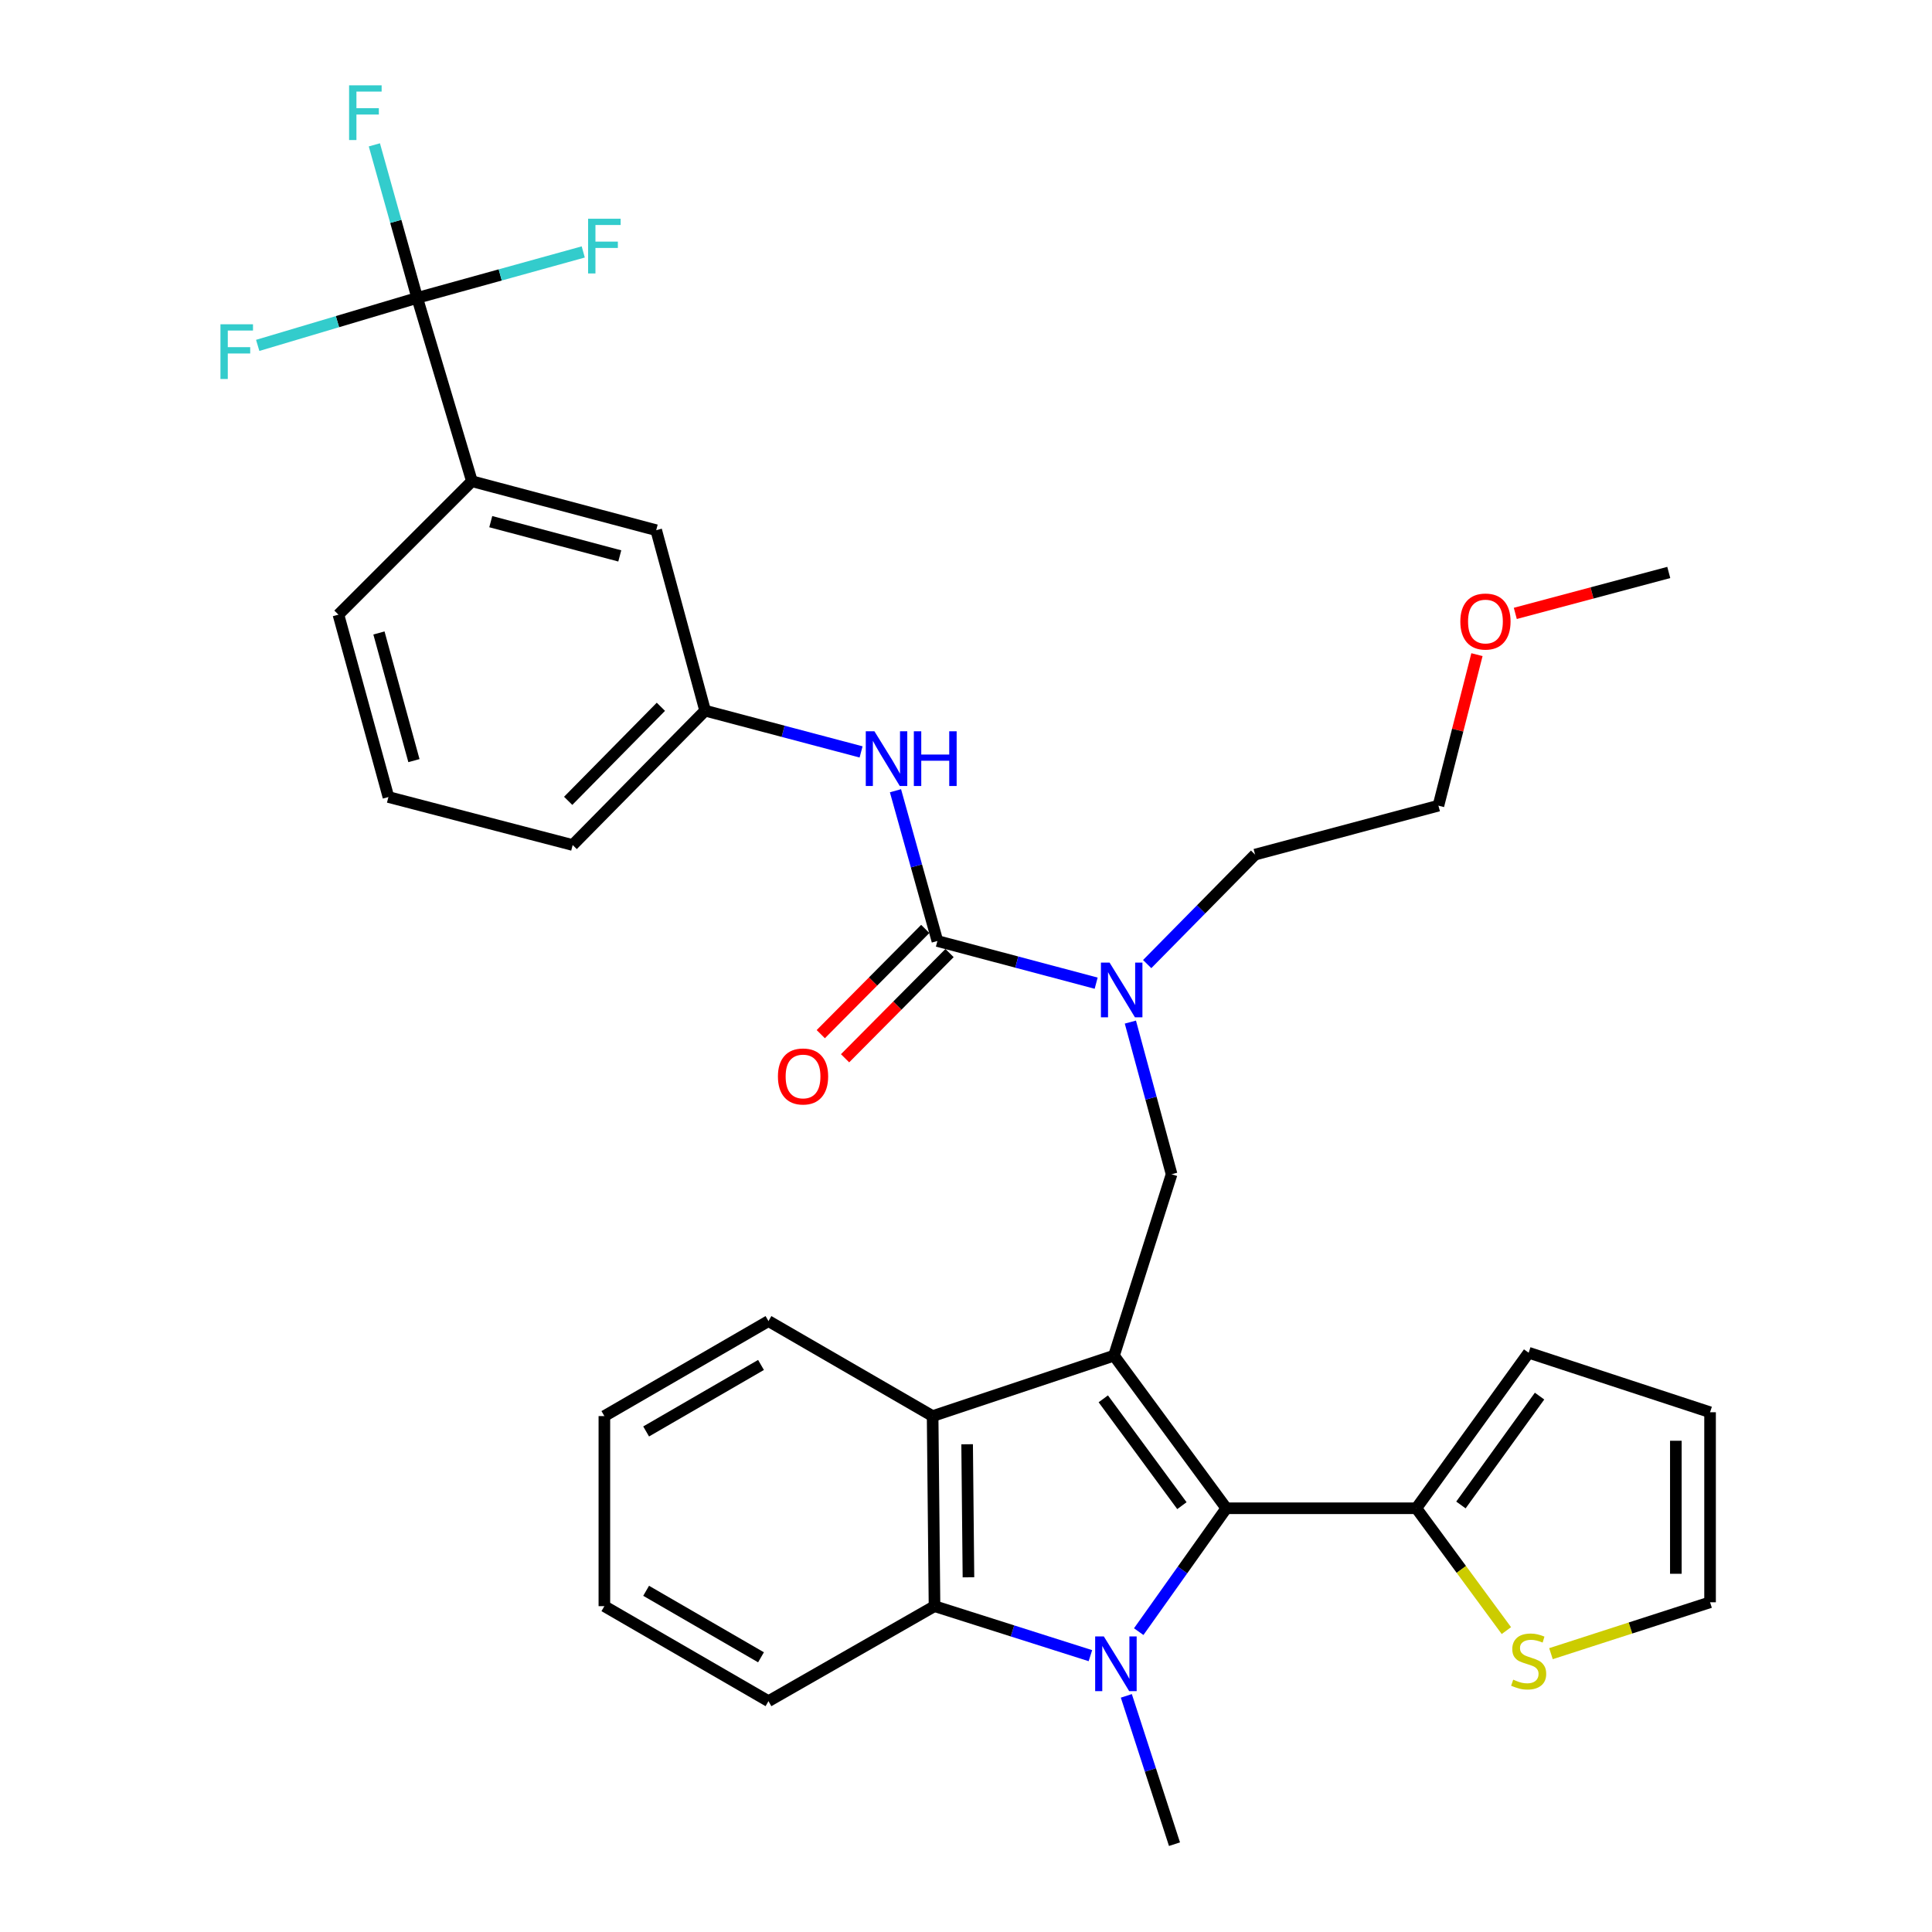 <?xml version='1.0' encoding='iso-8859-1'?>
<svg version='1.1' baseProfile='full'
              xmlns='http://www.w3.org/2000/svg'
                      xmlns:rdkit='http://www.rdkit.org/xml'
                      xmlns:xlink='http://www.w3.org/1999/xlink'
                  xml:space='preserve'
width='1000px' height='1000px' viewBox='0 0 1000 1000'>
<!-- END OF HEADER -->
<rect style='opacity:1.0;fill:#FFFFFF;stroke:none' width='1000' height='1000' x='0' y='0'> </rect>
<path class='bond-1' d='M 576.601,701.681 L 634.741,780.675' style='fill:none;fill-rule:evenodd;stroke:#000000;stroke-width:6px;stroke-linecap:butt;stroke-linejoin:miter;stroke-opacity:1' />
<path class='bond-1' d='M 571.056,724.03 L 611.754,779.326' style='fill:none;fill-rule:evenodd;stroke:#000000;stroke-width:6px;stroke-linecap:butt;stroke-linejoin:miter;stroke-opacity:1' />
<path class='bond-3' d='M 576.601,701.681 L 482.727,732.965' style='fill:none;fill-rule:evenodd;stroke:#000000;stroke-width:6px;stroke-linecap:butt;stroke-linejoin:miter;stroke-opacity:1' />
<path class='bond-5' d='M 576.601,701.681 L 606.419,607.788' style='fill:none;fill-rule:evenodd;stroke:#000000;stroke-width:6px;stroke-linecap:butt;stroke-linejoin:miter;stroke-opacity:1' />
<path class='bond-0' d='M 589.4,844.536 L 612.071,812.605' style='fill:none;fill-rule:evenodd;stroke:#0000FF;stroke-width:6px;stroke-linecap:butt;stroke-linejoin:miter;stroke-opacity:1' />
<path class='bond-0' d='M 612.071,812.605 L 634.741,780.675' style='fill:none;fill-rule:evenodd;stroke:#000000;stroke-width:6px;stroke-linecap:butt;stroke-linejoin:miter;stroke-opacity:1' />
<path class='bond-21' d='M 582.989,877.779 L 595.452,916.162' style='fill:none;fill-rule:evenodd;stroke:#0000FF;stroke-width:6px;stroke-linecap:butt;stroke-linejoin:miter;stroke-opacity:1' />
<path class='bond-21' d='M 595.452,916.162 L 607.915,954.545' style='fill:none;fill-rule:evenodd;stroke:#000000;stroke-width:6px;stroke-linecap:butt;stroke-linejoin:miter;stroke-opacity:1' />
<path class='bond-33' d='M 564.392,856.971 L 524.047,844.159' style='fill:none;fill-rule:evenodd;stroke:#0000FF;stroke-width:6px;stroke-linecap:butt;stroke-linejoin:miter;stroke-opacity:1' />
<path class='bond-33' d='M 524.047,844.159 L 483.702,831.346' style='fill:none;fill-rule:evenodd;stroke:#000000;stroke-width:6px;stroke-linecap:butt;stroke-linejoin:miter;stroke-opacity:1' />
<path class='bond-7' d='M 634.741,780.675 L 733.093,780.675' style='fill:none;fill-rule:evenodd;stroke:#000000;stroke-width:6px;stroke-linecap:butt;stroke-linejoin:miter;stroke-opacity:1' />
<path class='bond-2' d='M 483.702,831.346 L 482.727,732.965' style='fill:none;fill-rule:evenodd;stroke:#000000;stroke-width:6px;stroke-linecap:butt;stroke-linejoin:miter;stroke-opacity:1' />
<path class='bond-2' d='M 501.268,816.413 L 500.586,747.547' style='fill:none;fill-rule:evenodd;stroke:#000000;stroke-width:6px;stroke-linecap:butt;stroke-linejoin:miter;stroke-opacity:1' />
<path class='bond-22' d='M 483.702,831.346 L 397.76,880.521' style='fill:none;fill-rule:evenodd;stroke:#000000;stroke-width:6px;stroke-linecap:butt;stroke-linejoin:miter;stroke-opacity:1' />
<path class='bond-23' d='M 482.727,732.965 L 397.76,683.79' style='fill:none;fill-rule:evenodd;stroke:#000000;stroke-width:6px;stroke-linecap:butt;stroke-linejoin:miter;stroke-opacity:1' />
<path class='bond-4' d='M 485.197,487.058 L 526.283,497.974' style='fill:none;fill-rule:evenodd;stroke:#000000;stroke-width:6px;stroke-linecap:butt;stroke-linejoin:miter;stroke-opacity:1' />
<path class='bond-4' d='M 526.283,497.974 L 567.369,508.89' style='fill:none;fill-rule:evenodd;stroke:#0000FF;stroke-width:6px;stroke-linecap:butt;stroke-linejoin:miter;stroke-opacity:1' />
<path class='bond-9' d='M 485.197,487.058 L 474.347,448.17' style='fill:none;fill-rule:evenodd;stroke:#000000;stroke-width:6px;stroke-linecap:butt;stroke-linejoin:miter;stroke-opacity:1' />
<path class='bond-9' d='M 474.347,448.17 L 463.497,409.283' style='fill:none;fill-rule:evenodd;stroke:#0000FF;stroke-width:6px;stroke-linecap:butt;stroke-linejoin:miter;stroke-opacity:1' />
<path class='bond-12' d='M 478.913,480.817 L 451.873,508.048' style='fill:none;fill-rule:evenodd;stroke:#000000;stroke-width:6px;stroke-linecap:butt;stroke-linejoin:miter;stroke-opacity:1' />
<path class='bond-12' d='M 451.873,508.048 L 424.834,535.279' style='fill:none;fill-rule:evenodd;stroke:#FF0000;stroke-width:6px;stroke-linecap:butt;stroke-linejoin:miter;stroke-opacity:1' />
<path class='bond-12' d='M 491.482,493.299 L 464.443,520.53' style='fill:none;fill-rule:evenodd;stroke:#000000;stroke-width:6px;stroke-linecap:butt;stroke-linejoin:miter;stroke-opacity:1' />
<path class='bond-12' d='M 464.443,520.53 L 437.403,547.76' style='fill:none;fill-rule:evenodd;stroke:#FF0000;stroke-width:6px;stroke-linecap:butt;stroke-linejoin:miter;stroke-opacity:1' />
<path class='bond-8' d='M 606.419,607.788 L 595.751,568.409' style='fill:none;fill-rule:evenodd;stroke:#000000;stroke-width:6px;stroke-linecap:butt;stroke-linejoin:miter;stroke-opacity:1' />
<path class='bond-8' d='M 595.751,568.409 L 585.082,529.029' style='fill:none;fill-rule:evenodd;stroke:#0000FF;stroke-width:6px;stroke-linecap:butt;stroke-linejoin:miter;stroke-opacity:1' />
<path class='bond-6' d='M 215.947,154.196 L 244.26,249.083' style='fill:none;fill-rule:evenodd;stroke:#000000;stroke-width:6px;stroke-linecap:butt;stroke-linejoin:miter;stroke-opacity:1' />
<path class='bond-18' d='M 215.947,154.196 L 258.918,142.301' style='fill:none;fill-rule:evenodd;stroke:#000000;stroke-width:6px;stroke-linecap:butt;stroke-linejoin:miter;stroke-opacity:1' />
<path class='bond-18' d='M 258.918,142.301 L 301.889,130.406' style='fill:none;fill-rule:evenodd;stroke:#33CCCC;stroke-width:6px;stroke-linecap:butt;stroke-linejoin:miter;stroke-opacity:1' />
<path class='bond-19' d='M 215.947,154.196 L 174.666,166.485' style='fill:none;fill-rule:evenodd;stroke:#000000;stroke-width:6px;stroke-linecap:butt;stroke-linejoin:miter;stroke-opacity:1' />
<path class='bond-19' d='M 174.666,166.485 L 133.384,178.775' style='fill:none;fill-rule:evenodd;stroke:#33CCCC;stroke-width:6px;stroke-linecap:butt;stroke-linejoin:miter;stroke-opacity:1' />
<path class='bond-20' d='M 215.947,154.196 L 204.859,114.585' style='fill:none;fill-rule:evenodd;stroke:#000000;stroke-width:6px;stroke-linecap:butt;stroke-linejoin:miter;stroke-opacity:1' />
<path class='bond-20' d='M 204.859,114.585 L 193.771,74.974' style='fill:none;fill-rule:evenodd;stroke:#33CCCC;stroke-width:6px;stroke-linecap:butt;stroke-linejoin:miter;stroke-opacity:1' />
<path class='bond-11' d='M 733.093,780.675 L 756.397,812.337' style='fill:none;fill-rule:evenodd;stroke:#000000;stroke-width:6px;stroke-linecap:butt;stroke-linejoin:miter;stroke-opacity:1' />
<path class='bond-11' d='M 756.397,812.337 L 779.701,844' style='fill:none;fill-rule:evenodd;stroke:#CCCC00;stroke-width:6px;stroke-linecap:butt;stroke-linejoin:miter;stroke-opacity:1' />
<path class='bond-14' d='M 733.093,780.675 L 791.233,700.175' style='fill:none;fill-rule:evenodd;stroke:#000000;stroke-width:6px;stroke-linecap:butt;stroke-linejoin:miter;stroke-opacity:1' />
<path class='bond-14' d='M 756.174,778.971 L 796.872,722.621' style='fill:none;fill-rule:evenodd;stroke:#000000;stroke-width:6px;stroke-linecap:butt;stroke-linejoin:miter;stroke-opacity:1' />
<path class='bond-24' d='M 593.776,499.008 L 621.703,470.674' style='fill:none;fill-rule:evenodd;stroke:#0000FF;stroke-width:6px;stroke-linecap:butt;stroke-linejoin:miter;stroke-opacity:1' />
<path class='bond-24' d='M 621.703,470.674 L 649.631,442.341' style='fill:none;fill-rule:evenodd;stroke:#000000;stroke-width:6px;stroke-linecap:butt;stroke-linejoin:miter;stroke-opacity:1' />
<path class='bond-13' d='M 445.695,389.19 L 405.332,378.512' style='fill:none;fill-rule:evenodd;stroke:#0000FF;stroke-width:6px;stroke-linecap:butt;stroke-linejoin:miter;stroke-opacity:1' />
<path class='bond-13' d='M 405.332,378.512 L 364.97,367.834' style='fill:none;fill-rule:evenodd;stroke:#000000;stroke-width:6px;stroke-linecap:butt;stroke-linejoin:miter;stroke-opacity:1' />
<path class='bond-10' d='M 244.26,249.083 L 339.649,274.423' style='fill:none;fill-rule:evenodd;stroke:#000000;stroke-width:6px;stroke-linecap:butt;stroke-linejoin:miter;stroke-opacity:1' />
<path class='bond-10' d='M 254.02,270.004 L 320.793,287.742' style='fill:none;fill-rule:evenodd;stroke:#000000;stroke-width:6px;stroke-linecap:butt;stroke-linejoin:miter;stroke-opacity:1' />
<path class='bond-36' d='M 244.26,249.083 L 175.176,318.147' style='fill:none;fill-rule:evenodd;stroke:#000000;stroke-width:6px;stroke-linecap:butt;stroke-linejoin:miter;stroke-opacity:1' />
<path class='bond-16' d='M 802.78,855.938 L 843.953,842.638' style='fill:none;fill-rule:evenodd;stroke:#CCCC00;stroke-width:6px;stroke-linecap:butt;stroke-linejoin:miter;stroke-opacity:1' />
<path class='bond-16' d='M 843.953,842.638 L 885.126,829.338' style='fill:none;fill-rule:evenodd;stroke:#000000;stroke-width:6px;stroke-linecap:butt;stroke-linejoin:miter;stroke-opacity:1' />
<path class='bond-15' d='M 364.97,367.834 L 339.649,274.423' style='fill:none;fill-rule:evenodd;stroke:#000000;stroke-width:6px;stroke-linecap:butt;stroke-linejoin:miter;stroke-opacity:1' />
<path class='bond-28' d='M 364.97,367.834 L 296.417,437.381' style='fill:none;fill-rule:evenodd;stroke:#000000;stroke-width:6px;stroke-linecap:butt;stroke-linejoin:miter;stroke-opacity:1' />
<path class='bond-28' d='M 342.072,365.831 L 294.085,414.514' style='fill:none;fill-rule:evenodd;stroke:#000000;stroke-width:6px;stroke-linecap:butt;stroke-linejoin:miter;stroke-opacity:1' />
<path class='bond-17' d='M 791.233,700.175 L 885.126,730.977' style='fill:none;fill-rule:evenodd;stroke:#000000;stroke-width:6px;stroke-linecap:butt;stroke-linejoin:miter;stroke-opacity:1' />
<path class='bond-35' d='M 885.126,829.338 L 885.126,730.977' style='fill:none;fill-rule:evenodd;stroke:#000000;stroke-width:6px;stroke-linecap:butt;stroke-linejoin:miter;stroke-opacity:1' />
<path class='bond-35' d='M 867.412,814.584 L 867.412,745.732' style='fill:none;fill-rule:evenodd;stroke:#000000;stroke-width:6px;stroke-linecap:butt;stroke-linejoin:miter;stroke-opacity:1' />
<path class='bond-34' d='M 397.76,880.521 L 312.822,831.346' style='fill:none;fill-rule:evenodd;stroke:#000000;stroke-width:6px;stroke-linecap:butt;stroke-linejoin:miter;stroke-opacity:1' />
<path class='bond-34' d='M 393.895,857.815 L 334.438,823.392' style='fill:none;fill-rule:evenodd;stroke:#000000;stroke-width:6px;stroke-linecap:butt;stroke-linejoin:miter;stroke-opacity:1' />
<path class='bond-31' d='M 397.76,683.79 L 312.822,732.965' style='fill:none;fill-rule:evenodd;stroke:#000000;stroke-width:6px;stroke-linecap:butt;stroke-linejoin:miter;stroke-opacity:1' />
<path class='bond-31' d='M 393.895,706.496 L 334.438,740.919' style='fill:none;fill-rule:evenodd;stroke:#000000;stroke-width:6px;stroke-linecap:butt;stroke-linejoin:miter;stroke-opacity:1' />
<path class='bond-29' d='M 649.631,442.341 L 744.528,417.01' style='fill:none;fill-rule:evenodd;stroke:#000000;stroke-width:6px;stroke-linecap:butt;stroke-linejoin:miter;stroke-opacity:1' />
<path class='bond-25' d='M 175.176,318.147 L 201.048,412.542' style='fill:none;fill-rule:evenodd;stroke:#000000;stroke-width:6px;stroke-linecap:butt;stroke-linejoin:miter;stroke-opacity:1' />
<path class='bond-25' d='M 196.141,327.624 L 214.251,393.7' style='fill:none;fill-rule:evenodd;stroke:#000000;stroke-width:6px;stroke-linecap:butt;stroke-linejoin:miter;stroke-opacity:1' />
<path class='bond-26' d='M 201.048,412.542 L 296.417,437.381' style='fill:none;fill-rule:evenodd;stroke:#000000;stroke-width:6px;stroke-linecap:butt;stroke-linejoin:miter;stroke-opacity:1' />
<path class='bond-27' d='M 764.471,338.842 L 754.499,377.926' style='fill:none;fill-rule:evenodd;stroke:#FF0000;stroke-width:6px;stroke-linecap:butt;stroke-linejoin:miter;stroke-opacity:1' />
<path class='bond-27' d='M 754.499,377.926 L 744.528,417.01' style='fill:none;fill-rule:evenodd;stroke:#000000;stroke-width:6px;stroke-linecap:butt;stroke-linejoin:miter;stroke-opacity:1' />
<path class='bond-30' d='M 784.32,317.497 L 824.036,306.898' style='fill:none;fill-rule:evenodd;stroke:#FF0000;stroke-width:6px;stroke-linecap:butt;stroke-linejoin:miter;stroke-opacity:1' />
<path class='bond-30' d='M 824.036,306.898 L 863.752,296.3' style='fill:none;fill-rule:evenodd;stroke:#000000;stroke-width:6px;stroke-linecap:butt;stroke-linejoin:miter;stroke-opacity:1' />
<path class='bond-32' d='M 312.822,732.965 L 312.822,831.346' style='fill:none;fill-rule:evenodd;stroke:#000000;stroke-width:6px;stroke-linecap:butt;stroke-linejoin:miter;stroke-opacity:1' />
<path  class='atom-1' d='M 571.335 847.004
L 580.615 862.004
Q 581.535 863.484, 583.015 866.164
Q 584.495 868.844, 584.575 869.004
L 584.575 847.004
L 588.335 847.004
L 588.335 875.324
L 584.455 875.324
L 574.495 858.924
Q 573.335 857.004, 572.095 854.804
Q 570.895 852.604, 570.535 851.924
L 570.535 875.324
L 566.855 875.324
L 566.855 847.004
L 571.335 847.004
' fill='#0000FF'/>
<path  class='atom-9' d='M 574.317 498.239
L 583.597 513.239
Q 584.517 514.719, 585.997 517.399
Q 587.477 520.079, 587.557 520.239
L 587.557 498.239
L 591.317 498.239
L 591.317 526.559
L 587.437 526.559
L 577.477 510.159
Q 576.317 508.239, 575.077 506.039
Q 573.877 503.839, 573.517 503.159
L 573.517 526.559
L 569.837 526.559
L 569.837 498.239
L 574.317 498.239
' fill='#0000FF'/>
<path  class='atom-10' d='M 452.603 378.513
L 461.883 393.513
Q 462.803 394.993, 464.283 397.673
Q 465.763 400.353, 465.843 400.513
L 465.843 378.513
L 469.603 378.513
L 469.603 406.833
L 465.723 406.833
L 455.763 390.433
Q 454.603 388.513, 453.363 386.313
Q 452.163 384.113, 451.803 383.433
L 451.803 406.833
L 448.123 406.833
L 448.123 378.513
L 452.603 378.513
' fill='#0000FF'/>
<path  class='atom-10' d='M 473.003 378.513
L 476.843 378.513
L 476.843 390.553
L 491.323 390.553
L 491.323 378.513
L 495.163 378.513
L 495.163 406.833
L 491.323 406.833
L 491.323 393.753
L 476.843 393.753
L 476.843 406.833
L 473.003 406.833
L 473.003 378.513
' fill='#0000FF'/>
<path  class='atom-12' d='M 783.233 869.388
Q 783.553 869.508, 784.873 870.068
Q 786.193 870.628, 787.633 870.988
Q 789.113 871.308, 790.553 871.308
Q 793.233 871.308, 794.793 870.028
Q 796.353 868.708, 796.353 866.428
Q 796.353 864.868, 795.553 863.908
Q 794.793 862.948, 793.593 862.428
Q 792.393 861.908, 790.393 861.308
Q 787.873 860.548, 786.353 859.828
Q 784.873 859.108, 783.793 857.588
Q 782.753 856.068, 782.753 853.508
Q 782.753 849.948, 785.153 847.748
Q 787.593 845.548, 792.393 845.548
Q 795.673 845.548, 799.393 847.108
L 798.473 850.188
Q 795.073 848.788, 792.513 848.788
Q 789.753 848.788, 788.233 849.948
Q 786.713 851.068, 786.753 853.028
Q 786.753 854.548, 787.513 855.468
Q 788.313 856.388, 789.433 856.908
Q 790.593 857.428, 792.513 858.028
Q 795.073 858.828, 796.593 859.628
Q 798.113 860.428, 799.193 862.068
Q 800.313 863.668, 800.313 866.428
Q 800.313 870.348, 797.673 872.468
Q 795.073 874.548, 790.713 874.548
Q 788.193 874.548, 786.273 873.988
Q 784.393 873.468, 782.153 872.548
L 783.233 869.388
' fill='#CCCC00'/>
<path  class='atom-13' d='M 402.651 557.177
Q 402.651 550.377, 406.011 546.577
Q 409.371 542.777, 415.651 542.777
Q 421.931 542.777, 425.291 546.577
Q 428.651 550.377, 428.651 557.177
Q 428.651 564.057, 425.251 567.977
Q 421.851 571.857, 415.651 571.857
Q 409.411 571.857, 406.011 567.977
Q 402.651 564.097, 402.651 557.177
M 415.651 568.657
Q 419.971 568.657, 422.291 565.777
Q 424.651 562.857, 424.651 557.177
Q 424.651 551.617, 422.291 548.817
Q 419.971 545.977, 415.651 545.977
Q 411.331 545.977, 408.971 548.777
Q 406.651 551.577, 406.651 557.177
Q 406.651 562.897, 408.971 565.777
Q 411.331 568.657, 415.651 568.657
' fill='#FF0000'/>
<path  class='atom-19' d='M 304.402 113.219
L 321.242 113.219
L 321.242 116.459
L 308.202 116.459
L 308.202 125.059
L 319.802 125.059
L 319.802 128.339
L 308.202 128.339
L 308.202 141.539
L 304.402 141.539
L 304.402 113.219
' fill='#33CCCC'/>
<path  class='atom-20' d='M 114.107 167.847
L 130.947 167.847
L 130.947 171.087
L 117.907 171.087
L 117.907 179.687
L 129.507 179.687
L 129.507 182.967
L 117.907 182.967
L 117.907 196.167
L 114.107 196.167
L 114.107 167.847
' fill='#33CCCC'/>
<path  class='atom-21' d='M 180.691 44.165
L 197.531 44.165
L 197.531 47.405
L 184.491 47.405
L 184.491 56.005
L 196.091 56.005
L 196.091 59.285
L 184.491 59.285
L 184.491 72.485
L 180.691 72.485
L 180.691 44.165
' fill='#33CCCC'/>
<path  class='atom-28' d='M 755.865 321.701
Q 755.865 314.901, 759.225 311.101
Q 762.585 307.301, 768.865 307.301
Q 775.145 307.301, 778.505 311.101
Q 781.865 314.901, 781.865 321.701
Q 781.865 328.581, 778.465 332.501
Q 775.065 336.381, 768.865 336.381
Q 762.625 336.381, 759.225 332.501
Q 755.865 328.621, 755.865 321.701
M 768.865 333.181
Q 773.185 333.181, 775.505 330.301
Q 777.865 327.381, 777.865 321.701
Q 777.865 316.141, 775.505 313.341
Q 773.185 310.501, 768.865 310.501
Q 764.545 310.501, 762.185 313.301
Q 759.865 316.101, 759.865 321.701
Q 759.865 327.421, 762.185 330.301
Q 764.545 333.181, 768.865 333.181
' fill='#FF0000'/>
</svg>

